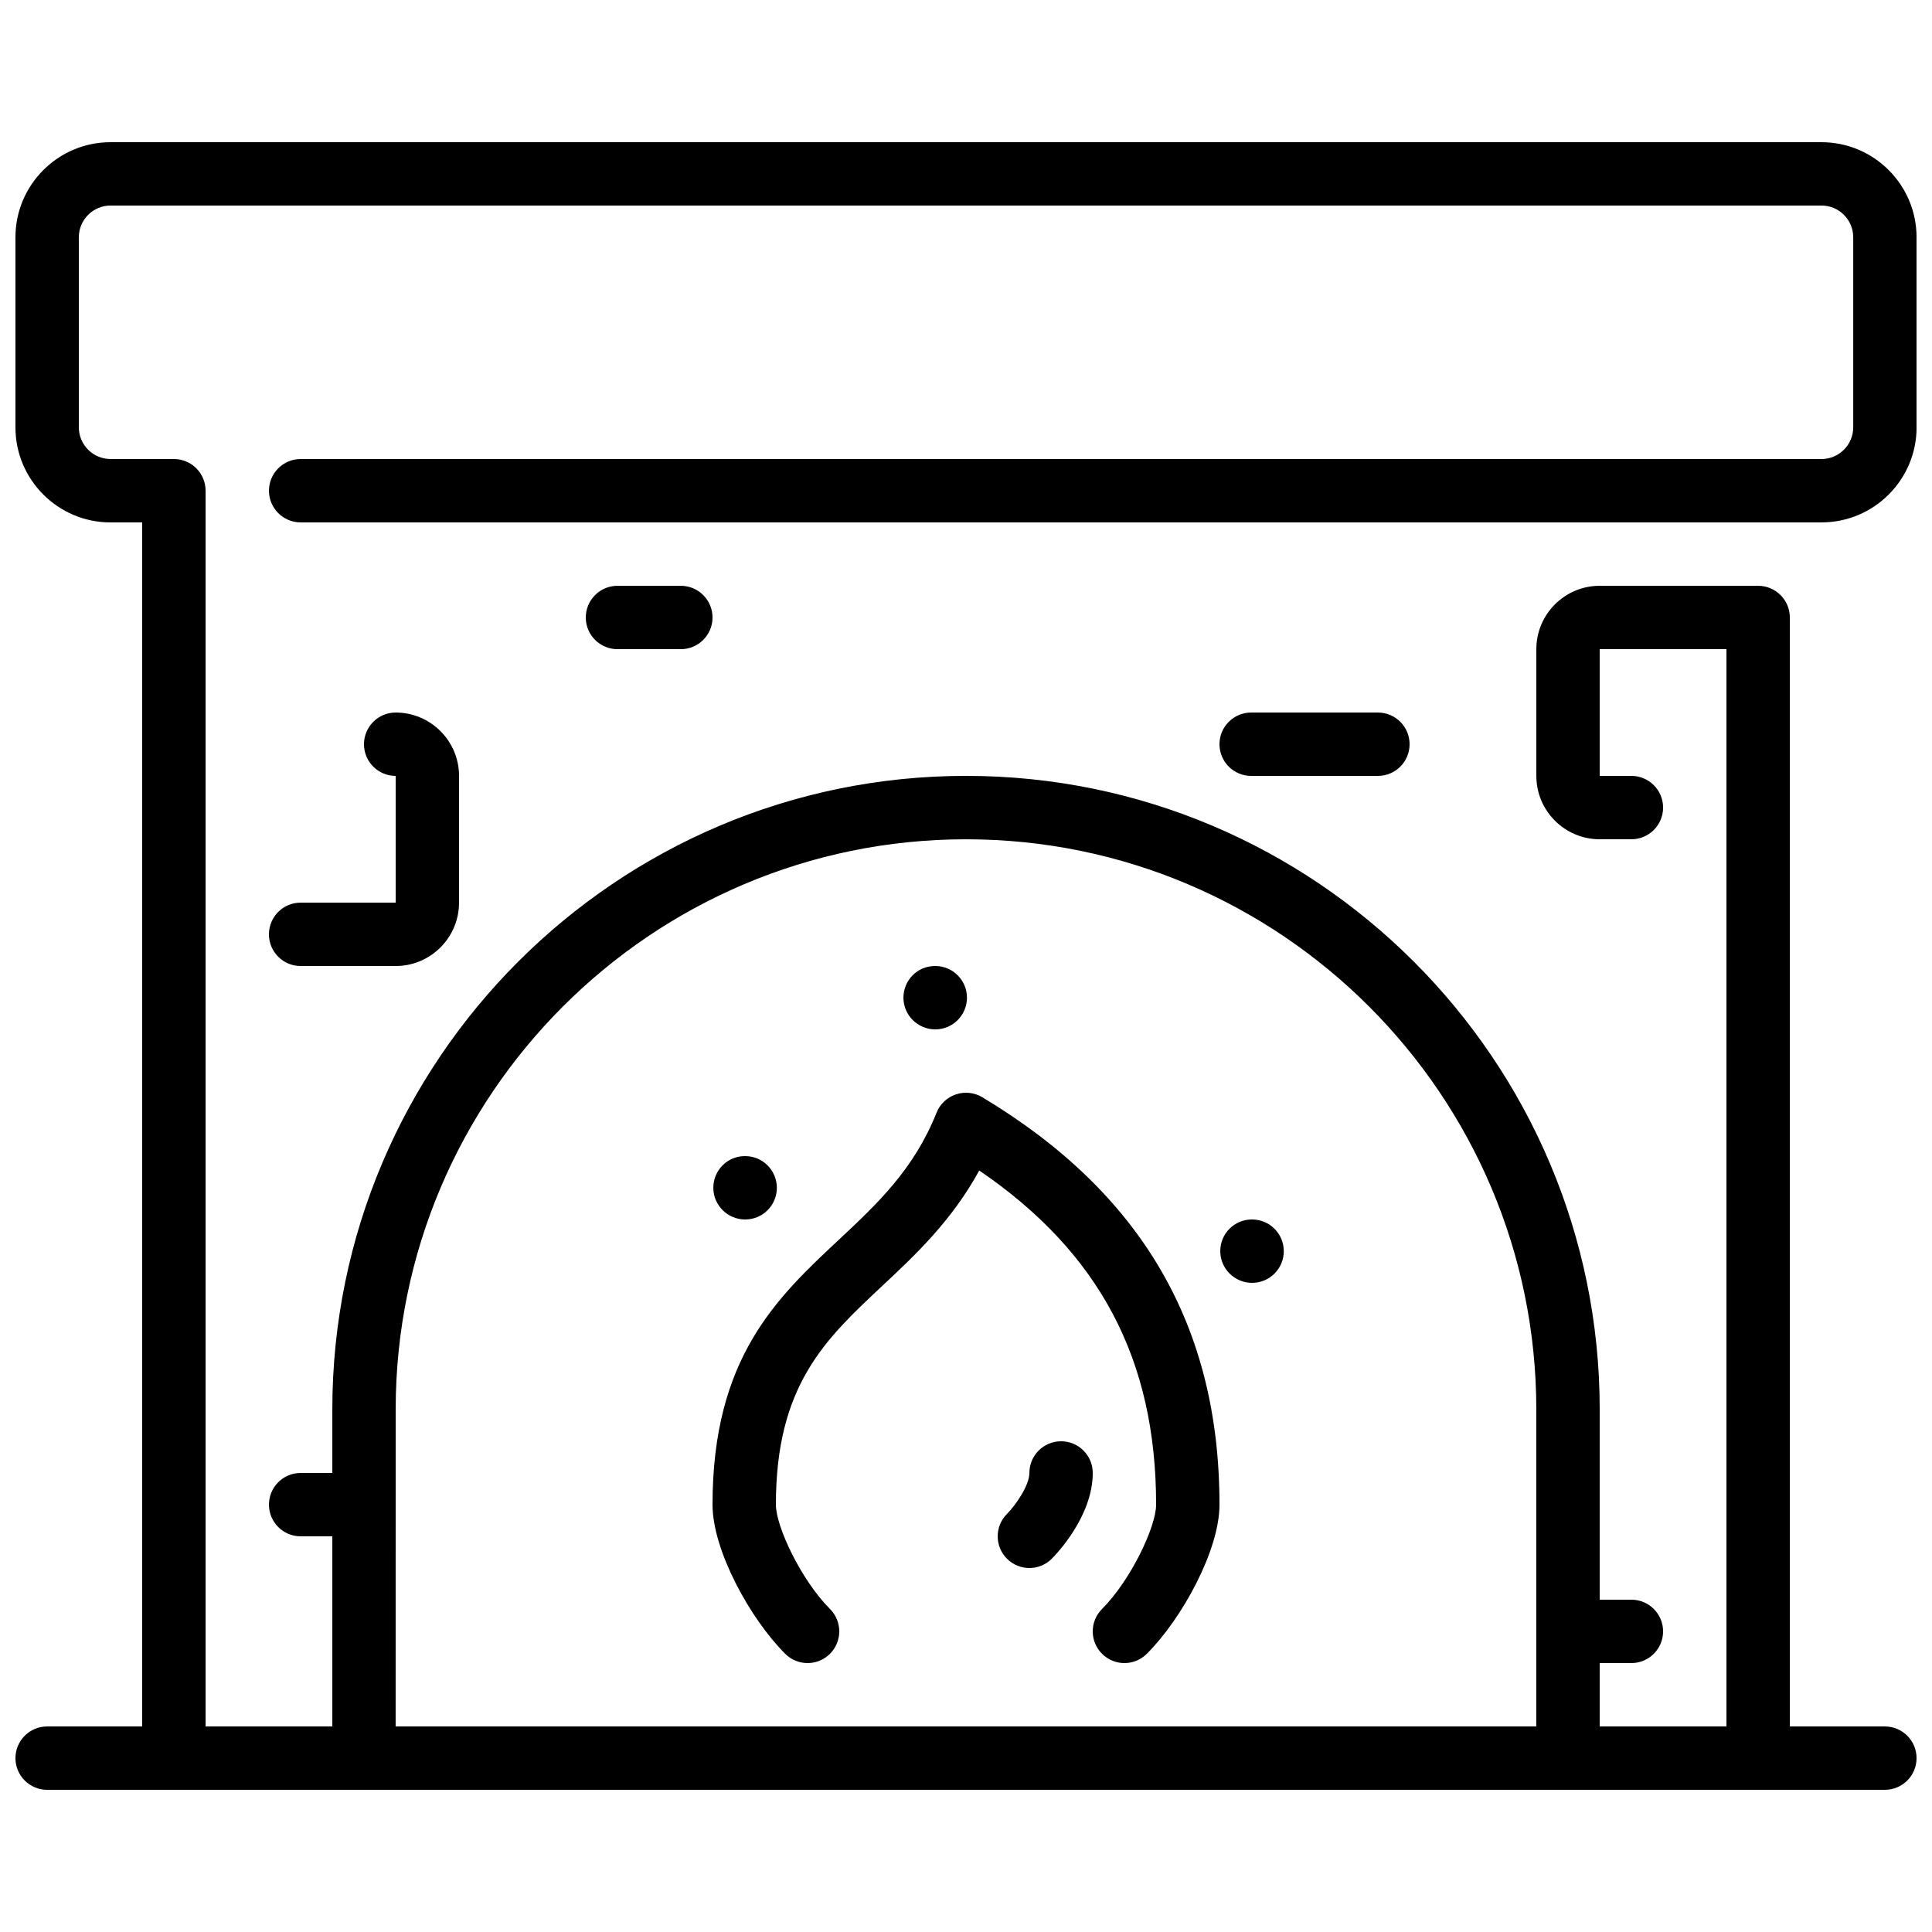 <?xml version="1.0" encoding="UTF-8"?>
<!-- Uploaded to: ICON Repo, www.iconrepo.com, Generator: ICON Repo Mixer Tools -->
<svg width="800px" height="800px" version="1.1" viewBox="144 144 512 512" xmlns="http://www.w3.org/2000/svg">
 <defs>
  <clipPath id="a">
   <path d="m148.09 181h503.81v438h-503.81z"/>
  </clipPath>
 </defs>
 <g clip-path="url(#a)">
  <path d="m433.59 534.35c0 11.547-9.75 21.621-10.855 22.73-1.641 1.637-3.789 2.461-5.938 2.461-2.152 0-4.301-0.824-5.938-2.461-3.281-3.285-3.281-8.59 0-11.875 2.375-2.418 5.938-7.562 5.938-10.855 0-4.637 3.762-8.398 8.395-8.398 4.637 0 8.398 3.762 8.398 8.398zm33.586 8.398c0 12.125-9.957 30.227-19.254 39.523-1.637 1.637-3.785 2.461-5.934 2.461-2.152 0-4.301-0.824-5.938-2.461-3.285-3.285-3.285-8.59 0-11.875 7.582-7.582 14.332-21.781 14.332-27.648 0-38.426-14.945-66.781-46.871-88.555-7.297 13.359-17.012 22.453-25.77 30.648-15.09 14.125-28.121 26.316-28.121 57.906 0 5.867 6.75 20.066 14.332 27.648 3.285 3.285 3.285 8.59 0 11.875-3.281 3.281-8.59 3.281-11.871 0-9.297-9.297-19.254-27.398-19.254-39.523 0-38.871 16.996-54.781 33.438-70.164 10.242-9.582 19.906-18.633 25.938-33.723 0.914-2.285 2.785-4.047 5.121-4.836 2.324-0.789 4.887-0.504 7.004 0.762 42.285 25.375 62.848 60.695 62.848 107.96zm-83.758-134.35c0-4.633 3.719-8.395 8.355-8.395h0.086c4.641 0 8.395 3.762 8.395 8.395 0 4.637-3.754 8.398-8.395 8.398-4.637 0-8.441-3.762-8.441-8.398zm-50.379 50.383c0-4.637 3.719-8.398 8.352-8.398h0.086c4.644 0 8.398 3.762 8.398 8.398 0 4.633-3.754 8.395-8.398 8.395-4.637 0-8.438-3.762-8.438-8.395zm151.18 16.793c0 4.633-3.754 8.395-8.398 8.395-4.633 0-8.438-3.762-8.438-8.395 0-4.637 3.719-8.398 8.355-8.398h0.082c4.644 0 8.398 3.762 8.398 8.398zm-159.79-176.33c4.637 0 8.398 3.762 8.398 8.395 0 4.637-3.762 8.398-8.398 8.398h-16.793c-4.633 0-8.395-3.762-8.395-8.398 0-4.633 3.762-8.395 8.395-8.395zm184.73 33.586c4.637 0 8.398 3.762 8.398 8.398 0 4.633-3.762 8.395-8.398 8.395h-33.586c-4.637 0-8.398-3.762-8.398-8.395 0-4.637 3.762-8.398 8.398-8.398zm-260.3 50.379v-33.586c-4.637 0-8.398-3.762-8.398-8.395 0-4.637 3.762-8.398 8.398-8.398 9.262 0 16.793 7.531 16.793 16.793v33.586c0 9.262-7.531 16.797-16.793 16.797h-25.191c-4.633 0-8.395-3.762-8.395-8.398 0-4.637 3.762-8.398 8.395-8.398zm0 134.35c0-83.34 67.805-151.14 151.14-151.14 83.336 0 151.14 67.805 151.14 151.14v83.969h-302.29zm403.05-260.3v-50.383c0-13.887-11.301-25.191-25.191-25.191h-453.43c-13.891 0-25.191 11.305-25.191 25.191v50.383c0 13.887 11.301 25.188 25.191 25.188h8.395v319.08h-25.188c-4.637 0-8.398 3.762-8.398 8.395 0 4.637 3.762 8.398 8.398 8.398h487.02c4.633 0 8.395-3.762 8.395-8.398 0-4.633-3.762-8.395-8.395-8.395h-25.191v-293.89c0-4.633-3.762-8.395-8.398-8.395h-41.984c-9.262 0-16.793 7.531-16.793 16.793v33.586c0 9.262 7.531 16.793 16.793 16.793h8.398c4.637 0 8.398-3.762 8.398-8.395 0-4.637-3.762-8.398-8.398-8.398h-8.398v-33.586h33.59v285.49h-33.59v-16.793h8.398c4.637 0 8.398-3.762 8.398-8.398s-3.762-8.398-8.398-8.398h-8.398v-50.379c0-92.602-75.336-167.94-167.93-167.94-92.602 0-167.94 75.336-167.94 167.94v16.793h-8.398c-4.633 0-8.395 3.762-8.395 8.398 0 4.633 3.762 8.395 8.395 8.395h8.398v50.383h-33.586v-327.48c0-4.637-3.762-8.398-8.398-8.398h-16.793c-4.629 0-8.398-3.769-8.398-8.395v-50.383c0-4.625 3.769-8.395 8.398-8.395h453.43c4.629 0 8.398 3.769 8.398 8.395v50.383c0 4.625-3.769 8.395-8.398 8.395h-403.05c-4.633 0-8.395 3.762-8.395 8.398 0 4.633 3.762 8.395 8.395 8.395h403.05c13.891 0 25.191-11.301 25.191-25.188z" fill-rule="evenodd"/>
 </g>
</svg>